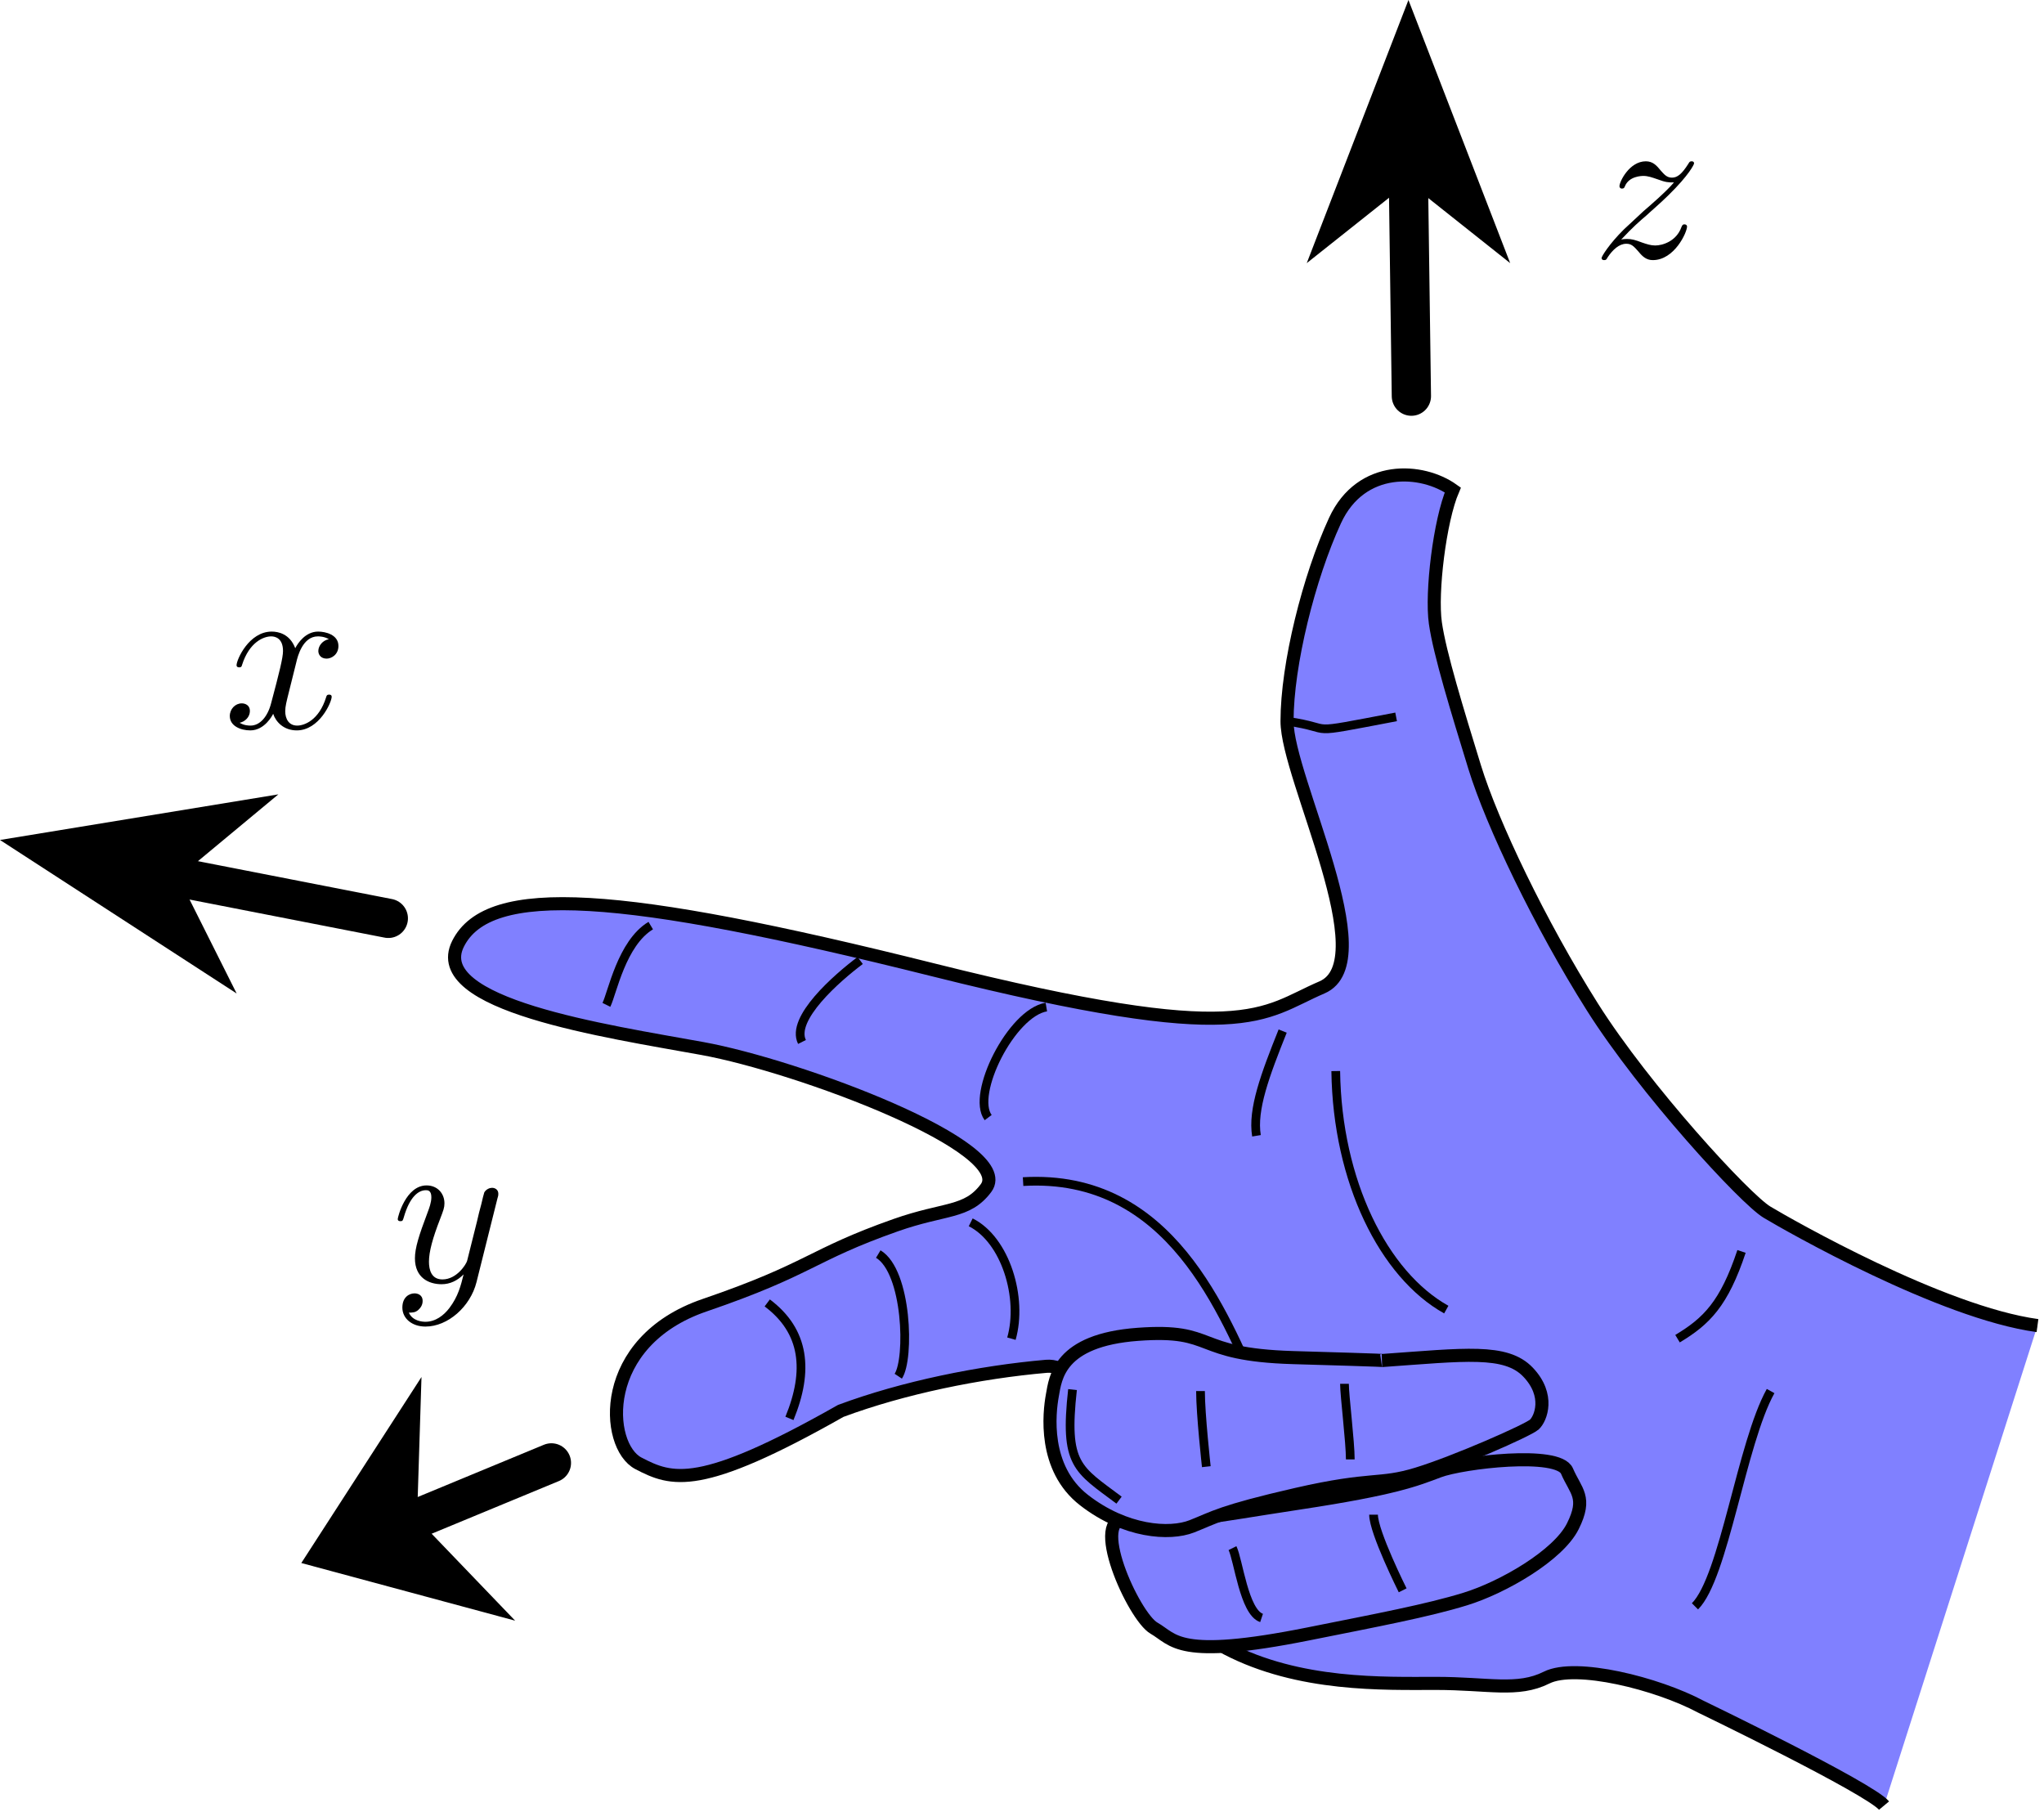 <?xml version="1.0" encoding="UTF-8"?>
<svg xmlns="http://www.w3.org/2000/svg" xmlns:xlink="http://www.w3.org/1999/xlink" width="373.387pt" height="330.99pt" viewBox="0 0 373.387 330.99" version="1.1">
<defs>
<g>
<symbol overflow="visible" id="glyph0-0">
<path style="stroke:none;" d=""/>
</symbol>
<symbol overflow="visible" id="glyph0-1">
<path style="stroke:none;" d="M 13.312 -12.031 C 13.547 -13.062 14.469 -16.734 17.25 -16.734 C 17.453 -16.734 18.406 -16.734 19.25 -16.219 C 18.125 -16.016 17.328 -15.016 17.328 -14.062 C 17.328 -13.422 17.766 -12.672 18.844 -12.672 C 19.719 -12.672 21 -13.391 21 -14.984 C 21 -17.047 18.641 -17.609 17.297 -17.609 C 14.984 -17.609 13.594 -15.5 13.109 -14.578 C 12.109 -17.219 9.969 -17.609 8.812 -17.609 C 4.656 -17.609 2.391 -12.469 2.391 -11.469 C 2.391 -11.078 2.797 -11.078 2.875 -11.078 C 3.188 -11.078 3.312 -11.156 3.391 -11.516 C 4.734 -15.734 7.375 -16.734 8.719 -16.734 C 9.484 -16.734 10.875 -16.375 10.875 -14.062 C 10.875 -12.828 10.203 -10.156 8.719 -4.578 C 8.094 -2.109 6.688 -0.438 4.938 -0.438 C 4.703 -0.438 3.781 -0.438 2.953 -0.953 C 3.938 -1.156 4.828 -2 4.828 -3.109 C 4.828 -4.188 3.938 -4.5 3.344 -4.5 C 2.156 -4.5 1.156 -3.469 1.156 -2.188 C 1.156 -0.359 3.141 0.438 4.906 0.438 C 7.531 0.438 8.969 -2.344 9.078 -2.594 C 9.562 -1.109 11 0.438 13.391 0.438 C 17.484 0.438 19.766 -4.703 19.766 -5.703 C 19.766 -6.094 19.406 -6.094 19.281 -6.094 C 18.922 -6.094 18.844 -5.938 18.766 -5.656 C 17.453 -1.391 14.75 -0.438 13.469 -0.438 C 11.906 -0.438 11.281 -1.719 11.281 -3.062 C 11.281 -3.938 11.516 -4.828 11.953 -6.578 Z M 13.312 -12.031 "/>
</symbol>
<symbol overflow="visible" id="glyph0-2">
<path style="stroke:none;" d="M 19.359 -15.188 C 19.531 -15.734 19.531 -15.812 19.531 -16.094 C 19.531 -16.812 18.969 -17.172 18.375 -17.172 C 17.969 -17.172 17.328 -16.938 16.969 -16.344 C 16.891 -16.141 16.578 -14.906 16.422 -14.188 C 16.141 -13.156 15.859 -12.078 15.625 -11 L 13.828 -3.828 C 13.672 -3.234 11.953 -0.438 9.328 -0.438 C 7.297 -0.438 6.859 -2.188 6.859 -3.672 C 6.859 -5.5 7.531 -7.969 8.891 -11.469 C 9.516 -13.109 9.688 -13.547 9.688 -14.344 C 9.688 -16.141 8.406 -17.609 6.422 -17.609 C 2.625 -17.609 1.156 -11.828 1.156 -11.469 C 1.156 -11.078 1.547 -11.078 1.641 -11.078 C 2.031 -11.078 2.078 -11.156 2.266 -11.797 C 3.344 -15.547 4.938 -16.734 6.297 -16.734 C 6.609 -16.734 7.297 -16.734 7.297 -15.453 C 7.297 -14.469 6.891 -13.422 6.609 -12.672 C 5.016 -8.453 4.297 -6.172 4.297 -4.297 C 4.297 -0.75 6.812 0.438 9.172 0.438 C 10.719 0.438 12.078 -0.234 13.188 -1.359 C 12.672 0.719 12.188 2.672 10.594 4.781 C 9.562 6.141 8.047 7.297 6.219 7.297 C 5.656 7.297 3.859 7.172 3.188 5.625 C 3.828 5.625 4.344 5.625 4.906 5.141 C 5.297 4.781 5.703 4.266 5.703 3.5 C 5.703 2.266 4.625 2.109 4.219 2.109 C 3.312 2.109 2 2.75 2 4.703 C 2 6.688 3.75 8.172 6.219 8.172 C 10.312 8.172 14.422 4.547 15.547 0.047 Z M 19.359 -15.188 "/>
</symbol>
<symbol overflow="visible" id="glyph0-3">
<path style="stroke:none;" d="M 5.297 -3.312 C 7.453 -5.625 8.609 -6.609 10.047 -7.844 C 10.047 -7.891 12.516 -10 13.953 -11.438 C 17.734 -15.141 18.609 -17.047 18.609 -17.219 C 18.609 -17.609 18.25 -17.609 18.172 -17.609 C 17.891 -17.609 17.766 -17.531 17.578 -17.172 C 16.375 -15.266 15.547 -14.625 14.578 -14.625 C 13.625 -14.625 13.156 -15.219 12.547 -15.891 C 11.797 -16.812 11.109 -17.609 9.797 -17.609 C 6.812 -17.609 4.984 -13.906 4.984 -13.062 C 4.984 -12.875 5.094 -12.625 5.453 -12.625 C 5.812 -12.625 5.891 -12.828 5.984 -13.062 C 6.734 -14.906 9.047 -14.938 9.359 -14.938 C 10.203 -14.938 10.953 -14.656 11.875 -14.344 C 13.469 -13.75 13.906 -13.75 14.938 -13.75 C 13.5 -12.031 10.156 -9.172 9.406 -8.531 L 5.812 -5.188 C 3.109 -2.516 1.719 -0.234 1.719 0.047 C 1.719 0.438 2.109 0.438 2.188 0.438 C 2.516 0.438 2.594 0.359 2.828 -0.078 C 3.75 -1.469 4.938 -2.547 6.219 -2.547 C 7.125 -2.547 7.531 -2.188 8.531 -1.031 C 9.203 -0.203 9.922 0.438 11.078 0.438 C 15.016 0.438 17.328 -4.625 17.328 -5.703 C 17.328 -5.891 17.172 -6.094 16.859 -6.094 C 16.5 -6.094 16.422 -5.859 16.297 -5.578 C 15.375 -2.984 12.828 -2.234 11.516 -2.234 C 10.719 -2.234 10 -2.469 9.172 -2.75 C 7.812 -3.266 7.219 -3.422 6.375 -3.422 C 6.297 -3.422 5.656 -3.422 5.297 -3.312 Z M 5.297 -3.312 "/>
</symbol>
</g>
<clipPath id="clip1">
  <path d="M 49 52 L 373.387 52 L 373.387 330.988 L 49 330.988 Z M 49 52 "/>
</clipPath>
<clipPath id="clip2">
  <path d="M 169 232 L 323 232 L 323 330.988 L 169 330.988 Z M 169 232 "/>
</clipPath>
<clipPath id="clip3">
  <path d="M 0 165 L 203 165 L 203 330.988 L 0 330.988 Z M 0 165 "/>
</clipPath>
</defs>
<g id="surface1">
<path style=" stroke:none;fill-rule:nonzero;fill:rgb(50%,50%,100%);fill-opacity:1;" d="M 372.195 242.125 C 354.66 239.734 326.766 223.793 322.781 221.402 C 318.797 219.012 300.465 199.086 290.898 183.945 C 281.336 168.801 272.566 150.469 269.379 140.105 C 266.191 129.746 263.004 119.383 262.207 113.805 C 261.41 108.227 263.004 95.074 265.395 89.496 C 259.816 85.512 248.656 84.715 243.875 95.074 C 239.094 105.438 235.109 121.379 235.109 131.738 C 235.109 142.102 252.641 175.574 241.484 180.355 C 230.324 185.141 227.934 191.516 170.551 177.168 C 113.164 162.824 89.254 161.227 83.672 172.387 C 78.094 183.547 110.773 188.328 128.305 191.516 C 145.84 194.703 185.711 209.555 180.113 217.02 C 176.645 221.645 172.641 220.598 163.609 223.785 C 147.977 229.301 148.219 231.727 128.707 238.406 C 109.23 245.07 110.5 264.09 116.617 267.281 C 122.734 270.473 127.789 272.336 153.586 257.707 C 165.023 253.453 178.918 250.625 191.141 249.562 C 203.359 248.5 210.801 294.199 224.082 301.105 C 237.367 308.012 252.777 307.48 262.34 307.48 C 271.902 307.48 277.219 309.078 282.531 306.418 C 287.844 303.762 302.723 307.48 310.691 311.73 C 310.691 311.73 341.512 326.609 344.168 329.797 "/>
<g clip-path="url(#clip1)" clip-rule="nonzero">
<path style="fill:none;stroke-width:2.391;stroke-linecap:butt;stroke-linejoin:miter;stroke:rgb(0%,0%,0%);stroke-opacity:1;stroke-miterlimit:10;" d="M 372.195 -242.125 C 354.66 -239.734 326.766 -223.793 322.781 -221.402 C 318.797 -219.012 300.465 -199.086 290.898 -183.945 C 281.336 -168.801 272.566 -150.469 269.379 -140.105 C 266.191 -129.746 263.004 -119.383 262.207 -113.805 C 261.41 -108.227 263.004 -95.074 265.395 -89.496 C 259.816 -85.512 248.656 -84.715 243.875 -95.074 C 239.094 -105.438 235.109 -121.379 235.109 -131.738 C 235.109 -142.102 252.641 -175.574 241.484 -180.355 C 230.324 -185.141 227.934 -191.516 170.551 -177.168 C 113.164 -162.824 89.254 -161.227 83.672 -172.387 C 78.094 -183.547 110.773 -188.328 128.305 -191.516 C 145.84 -194.703 185.711 -209.555 180.113 -217.02 C 176.645 -221.645 172.641 -220.598 163.609 -223.785 C 147.977 -229.301 148.219 -231.727 128.707 -238.406 C 109.23 -245.07 110.5 -264.09 116.617 -267.281 C 122.734 -270.473 127.789 -272.336 153.586 -257.707 C 165.023 -253.453 178.918 -250.625 191.141 -249.562 C 203.359 -248.5 210.801 -294.199 224.082 -301.105 C 237.367 -308.012 252.777 -307.48 262.34 -307.48 C 271.902 -307.48 277.219 -309.078 282.531 -306.418 C 287.844 -303.762 302.723 -307.48 310.691 -311.73 C 310.691 -311.73 341.512 -326.609 344.168 -329.797 " transform="matrix(1,0,0,-1,0,0)"/>
</g>
<path style="fill:none;stroke-width:1.594;stroke-linecap:butt;stroke-linejoin:miter;stroke:rgb(0%,0%,0%);stroke-opacity:1;stroke-miterlimit:10;" d="M 186.891 -215.824 C 213.988 -214.23 223.551 -240.266 229.926 -254.082 " transform="matrix(1,0,0,-1,0,0)"/>
<path style="fill:none;stroke-width:1.594;stroke-linecap:butt;stroke-linejoin:miter;stroke:rgb(0%,0%,0%);stroke-opacity:1;stroke-miterlimit:10;" d="M 244.008 -195.633 C 244.273 -215.824 252.777 -232.828 264.199 -239.203 " transform="matrix(1,0,0,-1,0,0)"/>
<path style="fill:none;stroke-width:1.594;stroke-linecap:butt;stroke-linejoin:miter;stroke:rgb(0%,0%,0%);stroke-opacity:1;stroke-miterlimit:10;" d="M 191.141 -183.941 C 184.762 -185.004 177.324 -199.883 180.512 -204.133 " transform="matrix(1,0,0,-1,0,0)"/>
<path style="fill:none;stroke-width:1.594;stroke-linecap:butt;stroke-linejoin:miter;stroke:rgb(0%,0%,0%);stroke-opacity:1;stroke-miterlimit:10;" d="M 157.133 -175.441 C 152.883 -178.629 144.379 -186.066 146.504 -190.32 " transform="matrix(1,0,0,-1,0,0)"/>
<path style="fill:none;stroke-width:1.594;stroke-linecap:butt;stroke-linejoin:miter;stroke:rgb(0%,0%,0%);stroke-opacity:1;stroke-miterlimit:10;" d="M 118.875 -169.066 C 113.562 -172.254 111.836 -181.418 110.773 -183.543 " transform="matrix(1,0,0,-1,0,0)"/>
<path style="fill:none;stroke-width:1.594;stroke-linecap:butt;stroke-linejoin:miter;stroke:rgb(0%,0%,0%);stroke-opacity:1;stroke-miterlimit:10;" d="M 177.324 -223.262 C 183.699 -226.453 186.891 -237.078 184.762 -244.516 " transform="matrix(1,0,0,-1,0,0)"/>
<path style="fill:none;stroke-width:1.594;stroke-linecap:butt;stroke-linejoin:miter;stroke:rgb(0%,0%,0%);stroke-opacity:1;stroke-miterlimit:10;" d="M 160.438 -229.059 C 165.75 -232.246 166.215 -248.184 164.09 -251.371 " transform="matrix(1,0,0,-1,0,0)"/>
<path style="fill:none;stroke-width:1.594;stroke-linecap:butt;stroke-linejoin:miter;stroke:rgb(0%,0%,0%);stroke-opacity:1;stroke-miterlimit:10;" d="M 140.156 -237.984 C 147.047 -243.152 147.801 -250.363 144.211 -259.078 " transform="matrix(1,0,0,-1,0,0)"/>
<path style="fill:none;stroke-width:1.594;stroke-linecap:butt;stroke-linejoin:miter;stroke:rgb(0%,0%,0%);stroke-opacity:1;stroke-miterlimit:10;" d="M 234.312 -188.328 C 231.121 -196.297 228.73 -202.672 229.527 -207.457 " transform="matrix(1,0,0,-1,0,0)"/>
<path style="fill:none;stroke-width:1.594;stroke-linecap:butt;stroke-linejoin:miter;stroke:rgb(0%,0%,0%);stroke-opacity:1;stroke-miterlimit:10;" d="M 235.109 -131.738 C 244.629 -133.098 237.242 -134.332 255.035 -130.941 " transform="matrix(1,0,0,-1,0,0)"/>
<path style="fill:none;stroke-width:1.594;stroke-linecap:butt;stroke-linejoin:miter;stroke:rgb(0%,0%,0%);stroke-opacity:1;stroke-miterlimit:10;" d="M 318.133 -228.578 C 314.945 -238.141 311.754 -241.328 306.441 -244.516 " transform="matrix(1,0,0,-1,0,0)"/>
<path style=" stroke:none;fill-rule:nonzero;fill:rgb(50%,50%,100%);fill-opacity:1;" d="M 238.961 298.449 C 251.637 295.914 260.746 294.199 267.652 292.074 C 274.562 289.949 284.656 284.102 287.312 278.789 C 289.969 273.477 287.844 272.414 286.25 268.695 C 284.656 264.977 267.121 267.102 262.871 268.695 C 258.621 270.289 254.902 271.883 237.367 274.539 C 219.832 277.195 215.051 278.523 206.016 277.461 C 198.609 276.59 207.082 295.262 210.801 297.387 C 214.52 299.512 215.051 303.23 238.961 298.449 Z M 238.961 298.449 "/>
<g clip-path="url(#clip2)" clip-rule="nonzero">
<path style="fill:none;stroke-width:2.391;stroke-linecap:butt;stroke-linejoin:miter;stroke:rgb(0%,0%,0%);stroke-opacity:1;stroke-miterlimit:10;" d="M 238.961 -298.449 C 251.637 -295.914 260.746 -294.199 267.652 -292.074 C 274.562 -289.949 284.656 -284.102 287.312 -278.789 C 289.969 -273.477 287.844 -272.414 286.25 -268.695 C 284.656 -264.977 267.121 -267.102 262.871 -268.695 C 258.621 -270.289 254.902 -271.883 237.367 -274.539 C 219.832 -277.195 215.051 -278.523 206.016 -277.461 C 198.609 -276.59 207.082 -295.262 210.801 -297.387 C 214.52 -299.512 215.051 -303.23 238.961 -298.449 Z M 238.961 -298.449 " transform="matrix(1,0,0,-1,0,0)"/>
</g>
<path style="fill-rule:nonzero;fill:rgb(50%,50%,100%);fill-opacity:1;stroke-width:2.391;stroke-linecap:butt;stroke-linejoin:miter;stroke:rgb(0%,0%,0%);stroke-opacity:1;stroke-miterlimit:10;" d="M 252.484 -248.504 C 267.547 -247.441 275.078 -246.379 279.133 -250.629 C 283.188 -254.879 281.449 -259.129 280.293 -260.191 C 279.133 -261.254 265.809 -267.102 258.855 -269.227 C 251.906 -271.352 250.746 -269.758 236.844 -272.945 C 222.941 -276.133 221.781 -277.195 217.727 -278.789 C 213.672 -280.383 205.562 -279.852 198.031 -274.008 C 190.5 -268.164 191.656 -258.066 192.238 -254.879 C 192.816 -251.691 193.398 -244.781 207.879 -243.719 C 222.359 -242.656 217.727 -247.438 236.266 -247.973 C 254.801 -248.504 252.484 -248.504 252.484 -248.504 Z M 252.484 -248.504 " transform="matrix(1,0,0,-1,0,0)"/>
<path style="fill:none;stroke-width:1.594;stroke-linecap:butt;stroke-linejoin:miter;stroke:rgb(0%,0%,0%);stroke-opacity:1;stroke-miterlimit:10;" d="M 195.922 -253.816 C 194.387 -267.609 196.805 -268.297 204.422 -274.008 " transform="matrix(1,0,0,-1,0,0)"/>
<path style="fill:none;stroke-width:1.594;stroke-linecap:butt;stroke-linejoin:miter;stroke:rgb(0%,0%,0%);stroke-opacity:1;stroke-miterlimit:10;" d="M 219.301 -254.082 C 219.301 -258.332 220.363 -267.895 220.363 -267.895 " transform="matrix(1,0,0,-1,0,0)"/>
<path style="fill:none;stroke-width:1.594;stroke-linecap:butt;stroke-linejoin:miter;stroke:rgb(0%,0%,0%);stroke-opacity:1;stroke-miterlimit:10;" d="M 245.602 -252.754 C 245.602 -254.879 246.664 -263.379 246.664 -266.566 " transform="matrix(1,0,0,-1,0,0)"/>
<path style="fill:none;stroke-width:1.594;stroke-linecap:butt;stroke-linejoin:miter;stroke:rgb(0%,0%,0%);stroke-opacity:1;stroke-miterlimit:10;" d="M 250.914 -276.664 C 250.914 -279.852 256.23 -290.48 256.23 -290.48 " transform="matrix(1,0,0,-1,0,0)"/>
<path style="fill:none;stroke-width:1.594;stroke-linecap:butt;stroke-linejoin:miter;stroke:rgb(0%,0%,0%);stroke-opacity:1;stroke-miterlimit:10;" d="M 225.145 -282.773 C 226.207 -284.898 227.27 -294.465 230.457 -295.527 " transform="matrix(1,0,0,-1,0,0)"/>
<path style="fill:none;stroke-width:1.594;stroke-linecap:butt;stroke-linejoin:miter;stroke:rgb(0%,0%,0%);stroke-opacity:1;stroke-miterlimit:10;" d="M 323.445 -254.082 C 318.133 -263.645 314.945 -288.09 309.629 -293.402 " transform="matrix(1,0,0,-1,0,0)"/>
<path style="fill-rule:nonzero;fill:rgb(0%,0%,0%);fill-opacity:1;stroke-width:7.173;stroke-linecap:round;stroke-linejoin:miter;stroke:rgb(0%,0%,0%);stroke-opacity:1;stroke-miterlimit:10;" d="M 257.824 -72.359 L 257.289 -33.305 " transform="matrix(1,0,0,-1,0,0)"/>
<path style=" stroke:none;fill-rule:nonzero;fill:rgb(0%,0%,0%);fill-opacity:1;" d="M 257.289 33.305 L 238.711 48.062 L 257.289 0 L 275.871 48.062 Z M 257.289 33.305 "/>
<path style="fill-rule:nonzero;fill:rgb(0%,0%,0%);fill-opacity:1;stroke-width:7.173;stroke-linecap:round;stroke-linejoin:miter;stroke:rgb(0%,0%,0%);stroke-opacity:1;stroke-miterlimit:10;" d="M 70.934 -167.742 L 32.598 -160.254 " transform="matrix(1,0,0,-1,0,0)"/>
<path style=" stroke:none;fill-rule:nonzero;fill:rgb(0%,0%,0%);fill-opacity:1;" d="M 32.598 160.254 L 43.23 181.465 L 0 153.426 L 50.848 145.094 Z M 32.598 160.254 "/>
<path style=" stroke:none;fill-rule:nonzero;fill:rgb(0%,0%,0%);fill-opacity:1;" d="M 100.727 267.207 L 76.184 277.367 "/>
<g clip-path="url(#clip3)" clip-rule="nonzero">
<path style="fill:none;stroke-width:7.173;stroke-linecap:round;stroke-linejoin:miter;stroke:rgb(0%,0%,0%);stroke-opacity:1;stroke-miterlimit:10;" d="M 100.727 -267.207 L 76.184 -277.367 " transform="matrix(1,0,0,-1,0,0)"/>
</g>
<path style=" stroke:none;fill-rule:nonzero;fill:rgb(0%,0%,0%);fill-opacity:1;" d="M 76.184 277.367 L 94.102 296.023 L 55.043 285.492 L 76.996 251.516 Z M 76.184 277.367 "/>
<g style="fill:rgb(0%,0%,0%);fill-opacity:1;">
  <use xlink:href="#glyph0-1" x="40.823" y="132.971"/>
</g>
<g style="fill:rgb(0%,0%,0%);fill-opacity:1;">
  <use xlink:href="#glyph0-2" x="71.501" y="234.131"/>
</g>
<g style="fill:rgb(0%,0%,0%);fill-opacity:1;">
  <use xlink:href="#glyph0-3" x="290.852" y="47.072"/>
</g>
</g>
</svg>
